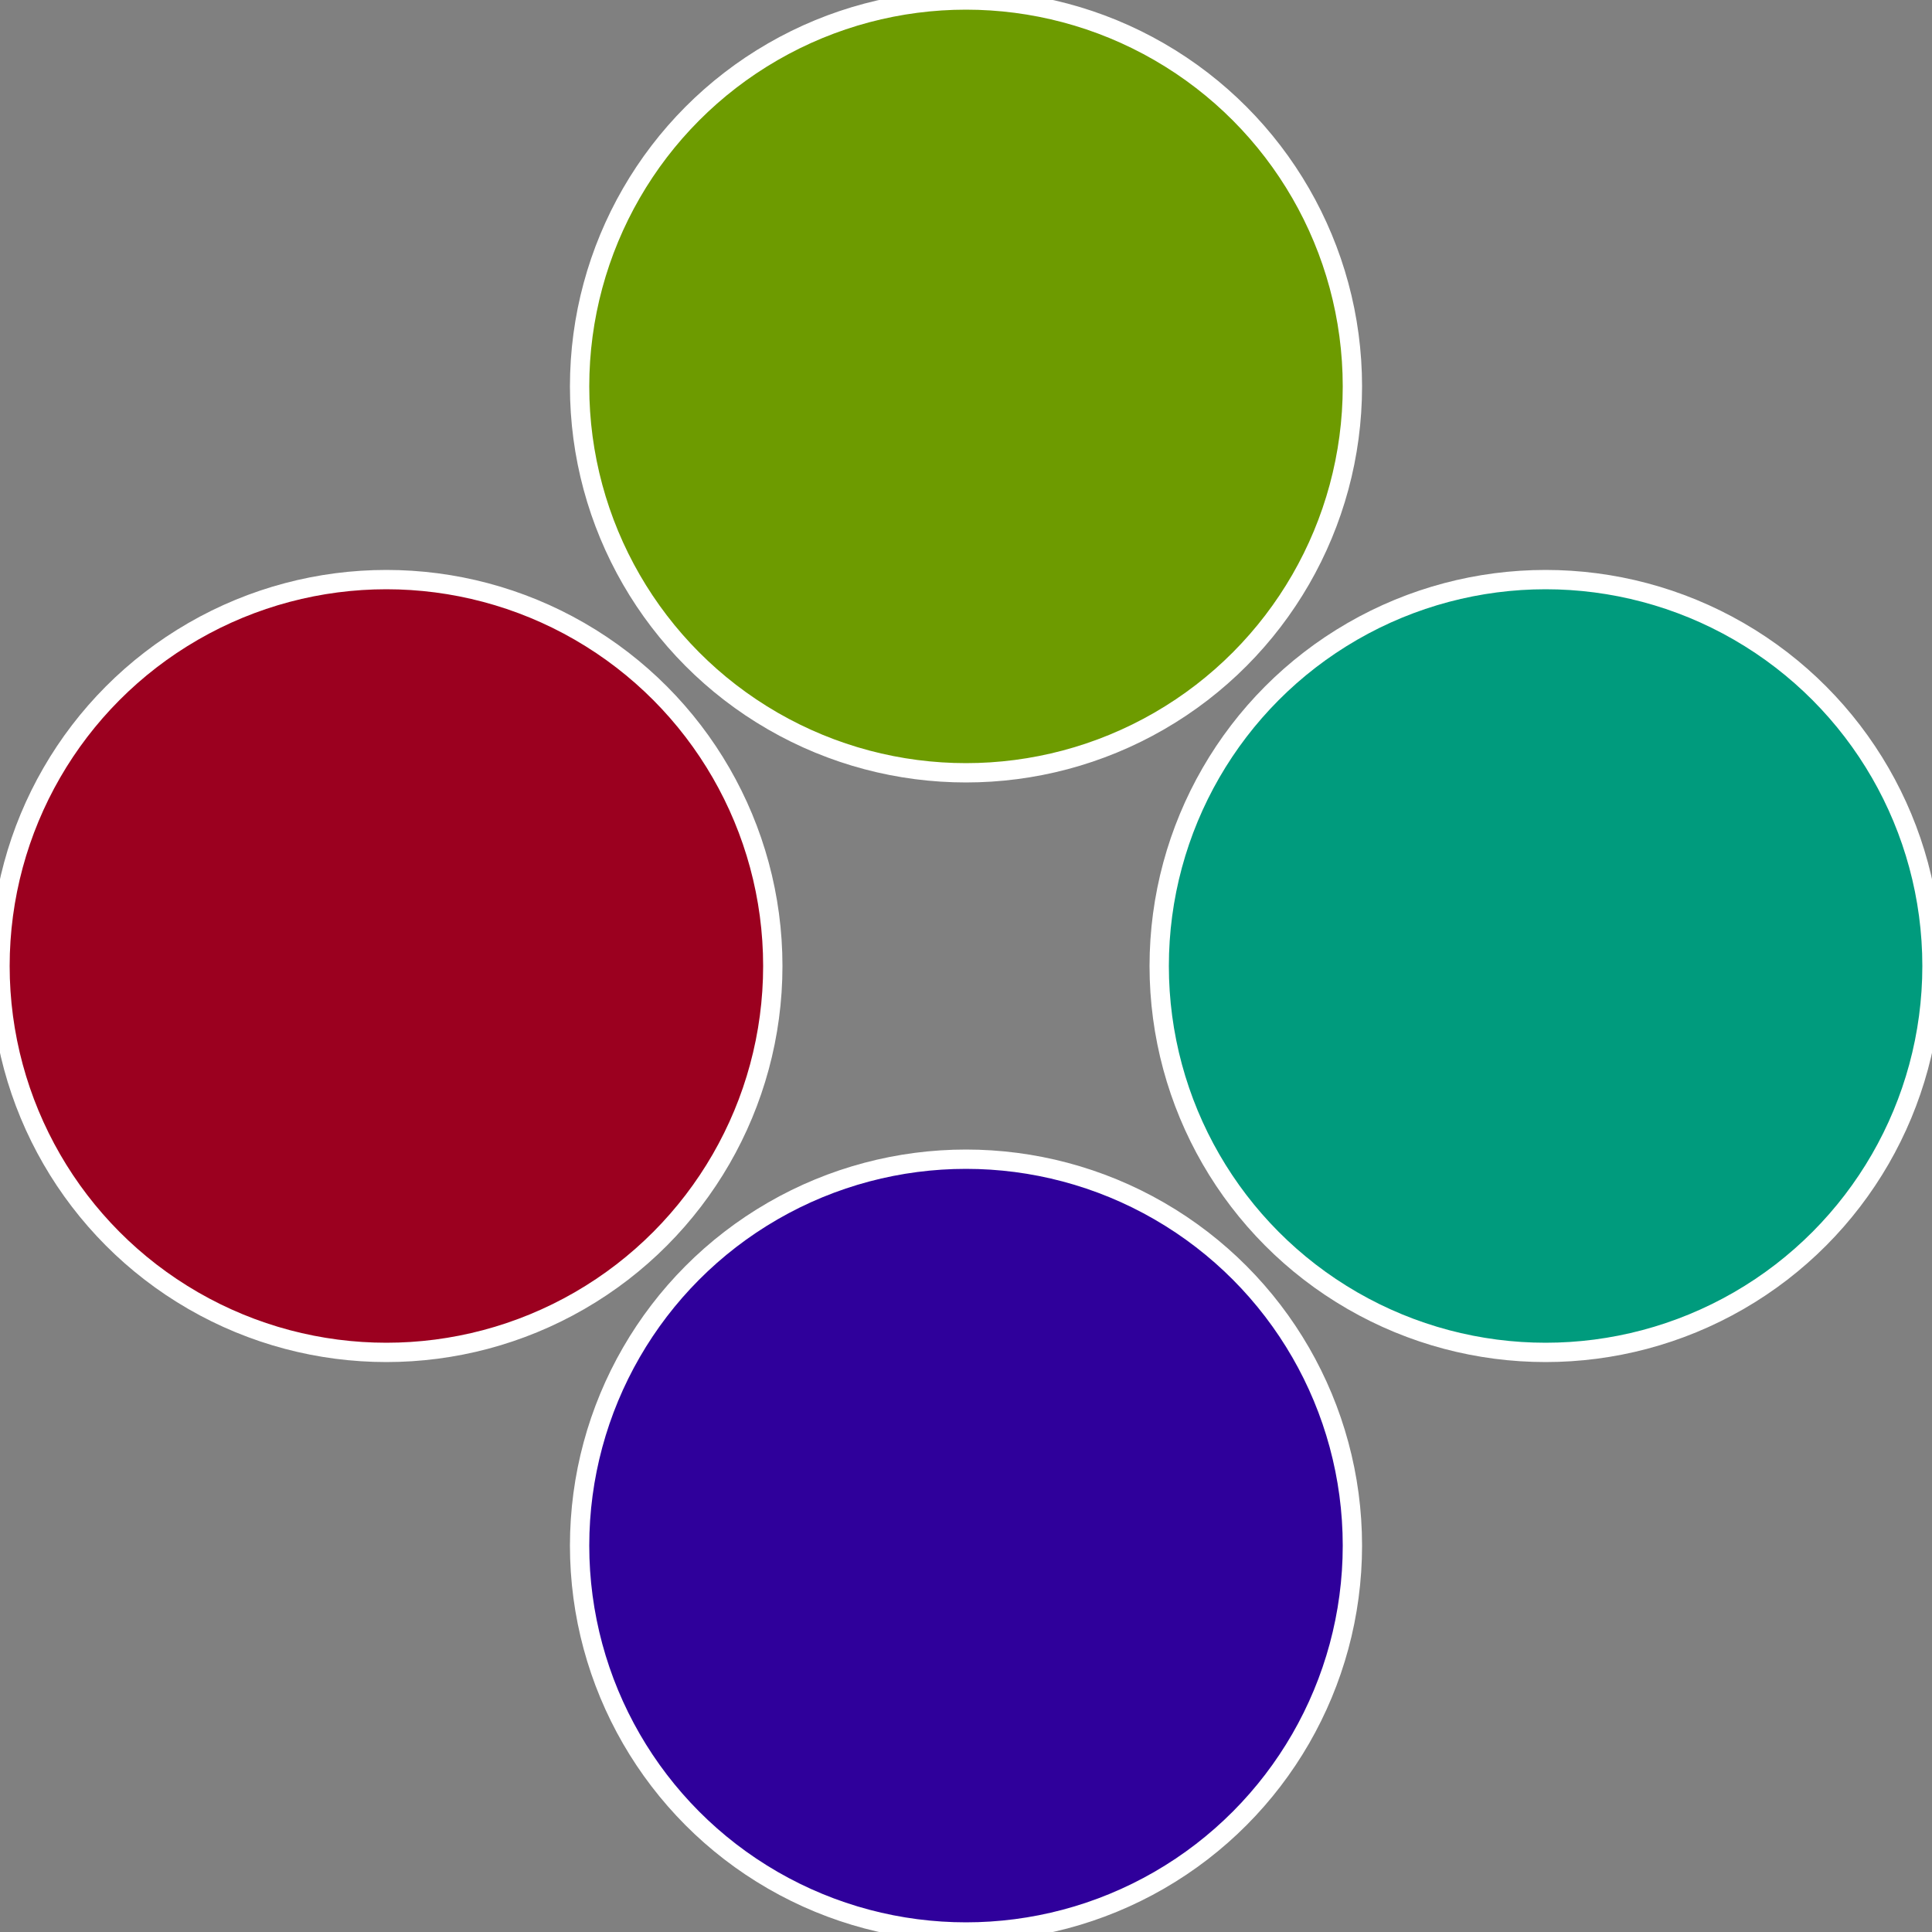 <?xml version="1.0" standalone="no"?>
<svg width="500" height="500" viewBox="-1 -1 2 2" xmlns="http://www.w3.org/2000/svg">
 
                <rect x="-1" y="-1" width="2" height="2" fill="#808080" stroke="none"/>
 
                <circle cx="0.6" cy="0" r="0.4" fill="#009b7d" stroke="#fff" stroke-width="1%" />
             
                <circle cx="3.6739403974421E-17" cy="0.6" r="0.4" fill="#2f009b" stroke="#fff" stroke-width="1%" />
             
                <circle cx="-0.6" cy="7.3478807948841E-17" r="0.4" fill="#9b001f" stroke="#fff" stroke-width="1%" />
             
                <circle cx="-1.1021821192326E-16" cy="-0.6" r="0.4" fill="#6d9b00" stroke="#fff" stroke-width="1%" />
            </svg>
